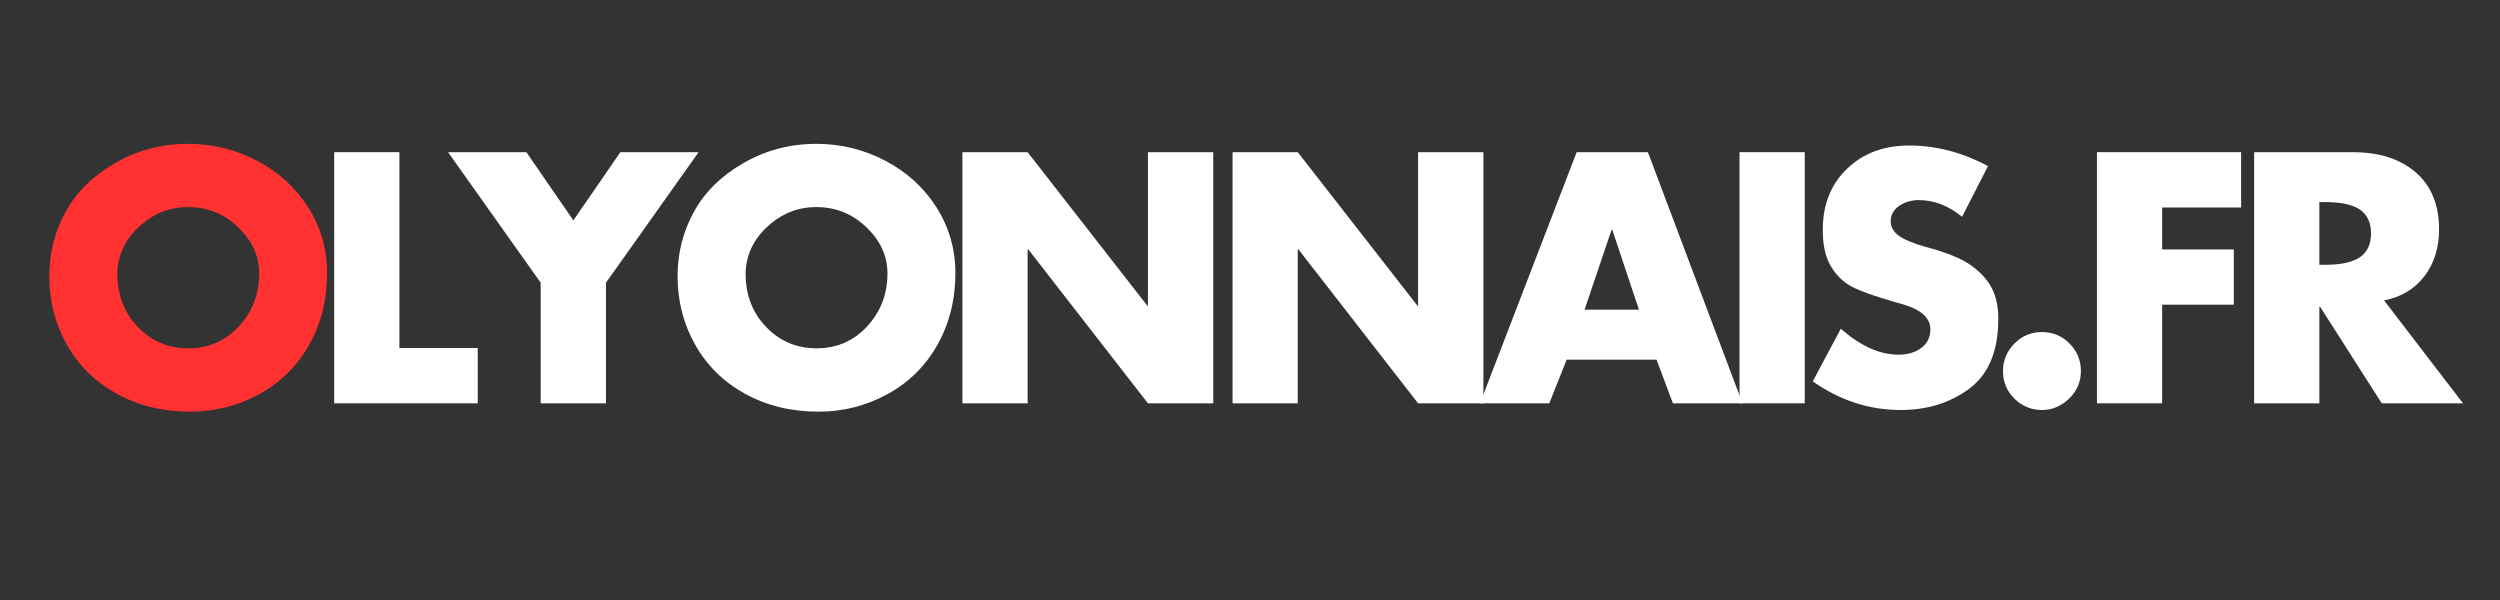 <svg xmlns="http://www.w3.org/2000/svg" xmlns:xlink="http://www.w3.org/1999/xlink" width="500" zoomAndPan="magnify" viewBox="0 0 375 90" height="120" preserveAspectRatio="xMidYMid meet" version="1.0"><rect x="0" y="0" width="375" height="90" fill="#333333" stroke="none"/><defs><g/><clipPath id="fdc19f08fa"><rect x="0" width="366" y="0" height="52"/></clipPath></defs><g transform="matrix(1, 0, 0, 1, 5, 19)"><g clip-path="url(#fdc19f08fa)"><g fill="#ff3131" fill-opacity="1"><g transform="translate(1.096, 41.499)"><g><path d="M 42.969 -19.531 C 42.969 -15.539 42.066 -11.953 40.266 -8.766 C 38.473 -5.586 35.977 -3.125 32.781 -1.375 C 29.582 0.375 26.133 1.25 22.438 1.25 C 18.344 1.25 14.676 0.359 11.438 -1.422 C 8.207 -3.203 5.707 -5.656 3.938 -8.781 C 2.176 -11.914 1.297 -15.352 1.297 -19.094 C 1.297 -22.52 2.102 -25.711 3.719 -28.672 C 5.332 -31.641 7.805 -34.086 11.141 -36.016 C 14.473 -37.953 18.141 -38.922 22.141 -38.922 C 25.797 -38.922 29.234 -38.078 32.453 -36.391 C 35.672 -34.711 38.227 -32.383 40.125 -29.406 C 42.02 -26.426 42.969 -23.133 42.969 -19.531 Z M 22.141 -8.25 C 25.172 -8.25 27.703 -9.348 29.734 -11.547 C 31.766 -13.742 32.781 -16.391 32.781 -19.484 C 32.781 -22.086 31.727 -24.395 29.625 -26.406 C 27.531 -28.426 25.02 -29.438 22.094 -29.438 C 19.32 -29.438 16.879 -28.457 14.766 -26.5 C 12.648 -24.551 11.562 -22.211 11.5 -19.484 C 11.5 -16.254 12.531 -13.57 14.594 -11.438 C 16.656 -9.312 19.172 -8.25 22.141 -8.25 Z M 22.141 -8.25 "/></g></g></g><g fill="#ffffff" fill-opacity="1"><g transform="translate(41.927, 41.499)"><g><path d="M 12.984 -37.672 L 12.984 -8.297 L 24.734 -8.297 L 24.734 0 L 3.203 0 L 3.203 -37.672 Z M 12.984 -37.672 "/></g></g></g><g fill="#ffffff" fill-opacity="1"><g transform="translate(63.162, 41.499)"><g><path d="M 10.797 -37.672 L 17.844 -27.438 L 24.891 -37.672 L 36.625 -37.672 L 22.734 -18.094 L 22.734 0 L 12.938 0 L 12.938 -18.094 L -0.953 -37.672 Z M 10.797 -37.672 "/></g></g></g><g fill="#ffffff" fill-opacity="1"><g transform="translate(95.339, 41.499)"><g><path d="M 42.969 -19.531 C 42.969 -15.539 42.066 -11.953 40.266 -8.766 C 38.473 -5.586 35.977 -3.125 32.781 -1.375 C 29.582 0.375 26.133 1.25 22.438 1.25 C 18.344 1.25 14.676 0.359 11.438 -1.422 C 8.207 -3.203 5.707 -5.656 3.938 -8.781 C 2.176 -11.914 1.297 -15.352 1.297 -19.094 C 1.297 -22.52 2.102 -25.711 3.719 -28.672 C 5.332 -31.641 7.805 -34.086 11.141 -36.016 C 14.473 -37.953 18.141 -38.922 22.141 -38.922 C 25.797 -38.922 29.234 -38.078 32.453 -36.391 C 35.672 -34.711 38.227 -32.383 40.125 -29.406 C 42.02 -26.426 42.969 -23.133 42.969 -19.531 Z M 22.141 -8.25 C 25.172 -8.25 27.703 -9.348 29.734 -11.547 C 31.766 -13.742 32.781 -16.391 32.781 -19.484 C 32.781 -22.086 31.727 -24.395 29.625 -26.406 C 27.531 -28.426 25.02 -29.438 22.094 -29.438 C 19.32 -29.438 16.879 -28.457 14.766 -26.5 C 12.648 -24.551 11.562 -22.211 11.5 -19.484 C 11.5 -16.254 12.531 -13.57 14.594 -11.438 C 16.656 -9.312 19.172 -8.25 22.141 -8.25 Z M 22.141 -8.25 "/></g></g></g><g fill="#ffffff" fill-opacity="1"><g transform="translate(136.16, 41.499)"><g><path d="M 12.984 -37.672 L 30.938 -14.641 L 31.031 -14.641 L 31.031 -37.672 L 40.828 -37.672 L 40.828 0 L 31.031 0 L 13.094 -23.078 L 12.984 -23.078 L 12.984 0 L 3.203 0 L 3.203 -37.672 Z M 12.984 -37.672 "/></g></g></g><g fill="#ffffff" fill-opacity="1"><g transform="translate(176.681, 41.499)"><g><path d="M 12.984 -37.672 L 30.938 -14.641 L 31.031 -14.641 L 31.031 -37.672 L 40.828 -37.672 L 40.828 0 L 31.031 0 L 13.094 -23.078 L 12.984 -23.078 L 12.984 0 L 3.203 0 L 3.203 -37.672 Z M 12.984 -37.672 "/></g></g></g><g fill="#ffffff" fill-opacity="1"><g transform="translate(217.202, 41.499)"><g><path d="M 24.984 -37.672 L 39.172 0 L 28.734 0 L 26.281 -6.547 L 12.797 -6.547 L 10.188 0 L -0.203 0 L 14.297 -37.672 Z M 15.484 -14.047 L 23.641 -14.047 L 19.641 -26.031 L 19.531 -26.031 Z M 15.484 -14.047 "/></g></g></g><g fill="#ffffff" fill-opacity="1"><g transform="translate(252.727, 41.499)"><g><path d="M 12.984 -37.672 L 12.984 0 L 3.203 0 L 3.203 -37.672 Z M 12.984 -37.672 "/></g></g></g><g fill="#ffffff" fill-opacity="1"><g transform="translate(265.417, 41.499)"><g><path d="M 15.938 -38.672 C 20 -38.672 23.945 -37.641 27.781 -35.578 L 23.891 -27.984 C 21.859 -29.648 19.691 -30.484 17.391 -30.484 C 16.285 -30.484 15.305 -30.191 14.453 -29.609 C 13.609 -29.023 13.188 -28.266 13.188 -27.328 C 13.188 -26.461 13.586 -25.738 14.391 -25.156 C 15.191 -24.57 16.508 -24.016 18.344 -23.484 C 21.438 -22.68 23.707 -21.77 25.156 -20.75 C 26.602 -19.738 27.66 -18.598 28.328 -17.328 C 28.992 -16.066 29.328 -14.52 29.328 -12.688 C 29.328 -7.863 27.883 -4.375 25 -2.219 C 22.125 -0.07 18.688 1 14.688 1 C 9.957 1 5.562 -0.43 1.5 -3.297 L 5.703 -11.188 C 8.66 -8.594 11.539 -7.297 14.344 -7.297 C 15.738 -7.297 16.883 -7.633 17.781 -8.312 C 18.688 -9 19.141 -9.926 19.141 -11.094 C 19.141 -12.789 17.773 -14.039 15.047 -14.844 C 10.641 -16.07 7.852 -17.086 6.688 -17.891 C 5.531 -18.691 4.625 -19.734 3.969 -21.016 C 3.32 -22.297 3 -23.969 3 -26.031 C 3 -29.801 4.207 -32.848 6.625 -35.172 C 9.039 -37.504 12.145 -38.672 15.938 -38.672 Z M 15.938 -38.672 "/></g></g></g><g fill="#ffffff" fill-opacity="1"><g transform="translate(292.698, 41.499)"><g><path d="M 14.438 -4.844 C 14.438 -3.219 13.844 -1.836 12.656 -0.703 C 11.477 0.43 10.125 1 8.594 1 C 7 1 5.625 0.43 4.469 -0.703 C 3.32 -1.836 2.75 -3.219 2.75 -4.844 C 2.75 -6.414 3.312 -7.781 4.438 -8.938 C 5.57 -10.102 6.957 -10.688 8.594 -10.688 C 10.227 -10.688 11.609 -10.113 12.734 -8.969 C 13.867 -7.82 14.438 -6.445 14.438 -4.844 Z M 14.438 -4.844 "/></g></g></g><g fill="#ffffff" fill-opacity="1"><g transform="translate(306.338, 41.499)"><g><path d="M 24.828 -37.672 L 24.828 -29.375 L 12.984 -29.375 L 12.984 -23.078 L 23.734 -23.078 L 23.734 -14.797 L 12.984 -14.797 L 12.984 0 L 3.203 0 L 3.203 -37.672 Z M 24.828 -37.672 "/></g></g></g><g fill="#ffffff" fill-opacity="1"><g transform="translate(329.921, 41.499)"><g><path d="M 17.984 -37.672 C 21.953 -37.672 25.102 -36.66 27.438 -34.641 C 29.77 -32.629 30.938 -29.773 30.938 -26.078 C 30.938 -23.316 30.203 -20.977 28.734 -19.062 C 27.266 -17.145 25.25 -15.938 22.688 -15.438 L 34.531 0 L 22.344 0 L 13.094 -14.484 L 12.984 -14.484 L 12.984 0 L 3.203 0 L 3.203 -37.672 Z M 12.984 -20.781 L 13.844 -20.781 C 16.238 -20.781 17.984 -21.16 19.078 -21.922 C 20.18 -22.691 20.734 -23.879 20.734 -25.484 C 20.734 -27.078 20.191 -28.258 19.109 -29.031 C 18.023 -29.801 16.27 -30.188 13.844 -30.188 L 12.984 -30.188 Z M 12.984 -20.781 "/></g></g></g></g></g></svg>